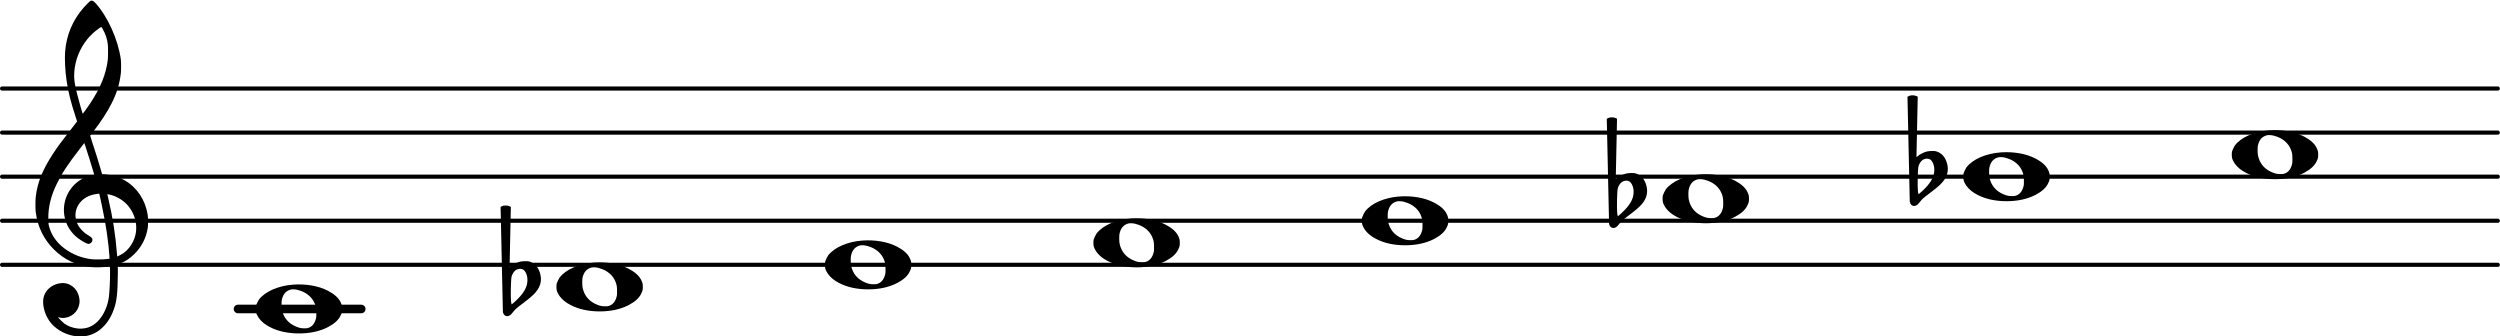 <?xml version="1.0" encoding="UTF-8"?><svg xmlns="http://www.w3.org/2000/svg" xmlns:xlink="http://www.w3.org/1999/xlink" height="68.9" preserveAspectRatio="xMidYMid meet" version="1.0" viewBox="0.0 0.5 512.0 68.9" width="512.0" zoomAndPan="magnify"><g><g id="change1_18"><path d="m0.047 0h56.628" fill="inherit" stroke="currentColor" stroke-linecap="round" stroke-linejoin="round" stroke-width=".094" transform="matrix(9.026 0 0 9.026 0 54.735)"/></g><g id="change1_14"><path d="m0.047 0h56.628" fill="inherit" stroke="currentColor" stroke-linecap="round" stroke-linejoin="round" stroke-width=".094" transform="matrix(9.026 0 0 9.026 0 45.709)"/></g><g id="change1_16"><path d="m0.047 0h56.628" fill="inherit" stroke="currentColor" stroke-linecap="round" stroke-linejoin="round" stroke-width=".094" transform="matrix(9.026 0 0 9.026 0 36.682)"/></g><g id="change1_17"><path d="m0.047 0h56.628" fill="inherit" stroke="currentColor" stroke-linecap="round" stroke-linejoin="round" stroke-width=".094" transform="matrix(9.026 0 0 9.026 0 27.656)"/></g><g id="change1_15"><path d="m0.047 0h56.628" fill="inherit" stroke="currentColor" stroke-linecap="round" stroke-linejoin="round" stroke-width=".094" transform="matrix(9.026 0 0 9.026 0 18.63)"/></g><g id="change1_1"><path d="m35.436,35.009h5.404c.104,0 .188.084.188.188s-.084.188-.188.188h-5.404c-.104,0-.188-.084-.188-.188s.084-.188.188-.188z" fill="inherit" transform="translate(-116.74 -100.59) scale(4.67)"/></g><g id="change1_2"><path d="m124.518,27.364c-.657.046-1.237.302-1.508.657-.039.062-.101.186-.124.255s-.015.24 0,.309 .085.193.124.247c.116.155.271.286.487.394 .356.186.789.278 1.276.278 .479,0 .912-.093 1.268-.278 .278-.147.464-.309.557-.518 .054-.108.062-.155.062-.278s-.008-.17-.062-.286c-.093-.201-.278-.363-.557-.51-.418-.216-.959-.309-1.523-.271m.216.24c.363.093.634.325.742.634 .046.131.054.209.054.371 0,.108 0,.162-.008.209-.054.24-.17.394-.356.448-.046.015-.077.015-.162.015-.124,0-.216-.015-.348-.07-.348-.139-.557-.387-.634-.735-.023-.108-.023-.332-.008-.433 .054-.263.186-.41.402-.464 .07-.015.209-.008.317.023" fill="inherit" transform="translate(-116.74 -100.59) scale(4.67)"/></g><g id="change1_3"><path d="m108.773,25.833-.124.054c0,.108.101,4.601.101,4.616 .008.046.039.101.07.131 .062.054.147.062.224.015 .046-.023.07-.046.162-.162s.131-.155.433-.379c.24-.186.34-.263.433-.356 .325-.302.418-.634.294-.997-.077-.232-.224-.394-.433-.464-.07-.023-.077-.023-.193-.023-.178,0-.302.023-.456.108-.085.039-.124.062-.193.124l-.046.039v-.093c0-.139.054-2.544.054-2.559 0-.008-.085-.039-.139-.054-.054-.008-.131-.008-.186,0m.843,2.791c.101.054.17.17.201.348 .039.286-.054.541-.294.82-.108.131-.387.387-.394.371 0-.008-.015-.062-.023-.131-.023-.209-.008-.951.023-1.083 .046-.17.155-.302.286-.332 .062-.023.147-.015.201.008" fill="inherit" transform="translate(-116.74 -100.59) scale(4.67)"/></g><g id="change1_4"><path d="m112.743,28.33c-.657.046-1.237.302-1.508.657-.039.062-.101.186-.124.255s-.015.24 0,.309 .085.193.124.247c.116.155.271.286.487.394 .356.186.789.278 1.276.278 .479,0 .912-.093 1.268-.278 .278-.147.464-.309.557-.518 .054-.108.062-.155.062-.278s-.008-.17-.062-.286c-.093-.201-.278-.363-.557-.51-.418-.216-.959-.309-1.523-.271m.216.24c.363.093.634.325.742.634 .046.131.054.209.054.371 0,.108 0,.162-.008.209-.054.24-.17.394-.356.448-.046.015-.077.015-.162.015-.124,0-.216-.015-.348-.07-.348-.139-.557-.387-.634-.735-.023-.108-.023-.332-.008-.433 .054-.263.186-.41.402-.464 .07-.015.209-.008.317.023" fill="inherit" transform="translate(-116.74 -100.59) scale(4.67)"/></g><g id="change1_5"><path d="m95.586,26.799-.124.054c0,.108.101,4.601.101,4.616 .008.046.039.101.07.131 .062.054.147.062.224.015 .046-.023.07-.046.162-.162s.131-.155.433-.379c.24-.186.34-.263.433-.356 .325-.302.418-.634.294-.997-.077-.232-.224-.394-.433-.464-.07-.023-.077-.023-.193-.023-.178,0-.302.023-.456.108-.085.039-.124.062-.193.124l-.046.039v-.093c0-.139.054-2.544.054-2.559 0-.008-.085-.039-.139-.054-.054-.008-.131-.008-.186,0m.843,2.791c.101.054.17.17.201.348 .039.286-.054.541-.294.82-.108.131-.387.387-.394.371 0-.008-.015-.062-.023-.131-.023-.209-.008-.951.023-1.083 .046-.17.155-.302.286-.332 .062-.023.147-.015.201.008" fill="inherit" transform="translate(-116.74 -100.59) scale(4.67)"/></g><g id="change1_6"><path d="m28.974,21.681c-.039.015-.209.186-.309.302-.479.541-.758,1.214-.812,1.933-.023.302 0,.835.062,1.245 .062.464.186.967.402,1.616l.062.193-.278.363c-.425.541-.572.742-.765,1.036-.464.704-.704,1.284-.773,1.933-.015.139-.015.503 0,.634 .046.348.131.642.278.936 .139.271.302.495.518.711 .441.441.982.704 1.608.773 .193.023.526.015.742-.015 .062-.008.108-.015.108-.008 0,0 .008.108.008.247 0,.379-.023.874-.054,1.106-.054.371-.201.719-.41.967-.178.216-.418.363-.673.394-.101.015-.162.015-.271.008-.216-.023-.418-.093-.595-.216-.07-.054-.209-.193-.255-.247l-.023-.039 .054.015c.07.023.178.031.255.015 .379-.054.649-.379.634-.765-.023-.418-.317-.735-.704-.758-.302-.008-.611.139-.773.394-.124.193-.155.425-.085.727 .062.278.209.549.418.75 .317.302.75.472 1.191.472 .649,0 1.206-.456 1.461-1.206 .124-.34.162-.719.17-1.523v-.433l.085-.031c.255-.101.448-.232.642-.425 .325-.325.518-.704.588-1.16 .015-.139.015-.425-.008-.572-.101-.634-.464-1.183-.997-1.492-.271-.155-.58-.247-.905-.271h-.093l-.015-.054c-.008-.031-.031-.116-.054-.186-.093-.317-.24-.796-.379-1.206l-.077-.247 .108-.139c.394-.518.634-.889.835-1.284 .224-.441.348-.851.402-1.307 .015-.131.015-.472 0-.611-.116-.866-.58-1.894-1.113-2.474-.093-.101-.147-.124-.209-.101m.518,1.222c.139.247.201.441.232.68 .015.124.015.549 0,.688-.077.634-.317,1.222-.781,1.925-.116.17-.309.441-.317.441-.015-.015-.186-.619-.247-.866-.116-.448-.147-.688-.124-.967 .039-.526.232-1.013.564-1.43 .077-.101.271-.294.371-.371 .085-.07.24-.178.247-.178s.023.039.054.077m-.611,5.583c.062.209.201.673.247.812 0,.015.008.015-.101.039-.572.116-1.021.549-1.175,1.113-.108.41-.046.851.17,1.206 .093.155.255.34.41.448 .155.116.379.24.441.24 .101,0 .186-.093.178-.193-.008-.062-.039-.093-.124-.147-.124-.07-.216-.139-.302-.224-.201-.193-.302-.41-.317-.665-.015-.448.317-.843.827-.943 .062-.015.209-.031.216-.031 0,.008.101.433.131.603 .162.742.278,1.57.317,2.157v.093l-.062.008c-.147.023-.232.023-.448.023-.255,0-.332-.008-.534-.054-.441-.093-.889-.34-1.183-.649-.232-.247-.371-.51-.441-.82-.015-.093-.015-.108-.015-.294 0-.495.116-.974.371-1.492 .224-.464.479-.858 1.028-1.562l.178-.232 .054.147c.023.085.085.271.131.418m.92,1.693c.271.062.526.201.735.402 .448.456.572,1.144.286,1.686-.093.186-.232.356-.402.479-.07.046-.263.155-.278.147 0-.008-.008-.07-.015-.147-.054-.75-.186-1.593-.379-2.405-.023-.093-.039-.17-.039-.17 0-.008.008-.008.093.008" fill="inherit" transform="translate(-116.74 -100.59) scale(4.67)"/></g><g id="change1_7"><path d="m62.82,32.196c-.657.046-1.237.302-1.508.657-.039.062-.101.186-.124.255s-.015.24 0,.309 .085.193.124.247c.116.155.271.286.487.394 .356.186.789.278 1.276.278 .479,0 .912-.093 1.268-.278 .278-.147.464-.309.557-.518 .054-.108.062-.155.062-.278s-.008-.17-.062-.286c-.093-.201-.278-.363-.557-.51-.418-.216-.959-.309-1.523-.271m.216.24c.363.093.634.325.742.634 .046.131.054.209.054.371 0,.108 0,.162-.008.209-.054.24-.17.394-.356.448-.046.015-.077.015-.162.015-.124,0-.216-.015-.348-.07-.348-.139-.557-.387-.634-.735-.023-.108-.023-.332-.008-.433 .054-.263.186-.41.402-.464 .07-.015.209-.008.317.023" fill="inherit" transform="translate(-116.74 -100.59) scale(4.67)"/></g><g id="change1_8"><path d="m47.075,30.665-.124.054c0,.108.101,4.601.101,4.616 .008.046.039.101.07.131 .062.054.147.062.224.015 .046-.023.07-.046.162-.162s.131-.155.433-.379c.24-.186.34-.263.433-.356 .325-.302.418-.634.294-.997-.077-.232-.224-.394-.433-.464-.07-.023-.077-.023-.193-.023-.178,0-.302.023-.456.108-.085.039-.124.062-.193.124l-.046.039v-.093c0-.139.054-2.544.054-2.559 0-.008-.085-.039-.139-.054-.054-.008-.131-.008-.186,0m.843,2.791c.101.054.17.17.201.348 .039.286-.054.541-.294.82-.108.131-.387.387-.394.371 0-.008-.015-.062-.023-.131-.023-.209-.008-.951.023-1.083 .046-.17.155-.302.286-.332 .062-.023.147-.015.201.008" fill="inherit" transform="translate(-116.74 -100.59) scale(4.67)"/></g><g id="change1_9"><path d="m51.046,33.163c-.657.046-1.237.302-1.508.657-.039.062-.101.186-.124.255s-.015.24 0,.309 .085.193.124.247c.116.155.271.286.487.394 .356.186.789.278 1.276.278 .479,0 .912-.093 1.268-.278 .278-.147.464-.309.557-.518 .054-.108.062-.155.062-.278s-.008-.17-.062-.286c-.093-.201-.278-.363-.557-.51-.418-.216-.959-.309-1.523-.271m.216.24c.363.093.634.325.742.634 .046.131.054.209.054.371 0,.108 0,.162-.008.209-.054.24-.17.394-.356.448-.046.015-.077.015-.162.015-.124,0-.216-.015-.348-.07-.348-.139-.557-.387-.634-.735-.023-.108-.023-.332-.008-.433 .054-.263.186-.41.402-.464 .07-.015.209-.008.317.023" fill="inherit" transform="translate(-116.74 -100.59) scale(4.67)"/></g><g id="change1_10"><path d="m37.859,34.129c-.657.046-1.237.302-1.508.657-.039.062-.101.186-.124.255s-.015.24 0,.309 .085.193.124.247c.116.155.271.286.487.394 .356.186.789.278 1.276.278 .479,0 .912-.093 1.268-.278 .278-.147.464-.309.557-.518 .054-.108.062-.155.062-.278s-.008-.17-.062-.286c-.093-.201-.278-.363-.557-.51-.418-.216-.959-.309-1.523-.271m.216.24c.363.093.634.325.742.634 .046.131.054.209.054.371 0,.108 0,.162-.008.209-.054.24-.17.394-.356.448-.046.015-.077.015-.162.015-.124,0-.216-.015-.348-.07-.348-.139-.557-.387-.634-.735-.023-.108-.023-.332-.008-.433 .054-.263.186-.41.402-.464 .07-.015.209-.008.317.023" fill="inherit" transform="translate(-116.74 -100.59) scale(4.67)"/></g><g id="change1_11"><path d="m99.556,29.297c-.657.046-1.237.302-1.508.657-.039.062-.101.186-.124.255s-.015.24 0,.309 .085.193.124.247c.116.155.271.286.487.394 .356.186.789.278 1.276.278 .479,0 .912-.093 1.268-.278 .278-.147.464-.309.557-.518 .054-.108.062-.155.062-.278s-.008-.17-.062-.286c-.093-.201-.278-.363-.557-.51-.418-.216-.959-.309-1.523-.271m.216.24c.363.093.634.325.742.634 .046.131.054.209.054.371 0,.108 0,.162-.008.209-.054.24-.17.394-.356.448-.046.015-.077.015-.162.015-.124,0-.216-.015-.348-.07-.348-.139-.557-.387-.634-.735-.023-.108-.023-.332-.008-.433 .054-.263.186-.41.402-.464 .07-.015.209-.008.317.023" fill="inherit" transform="translate(-116.74 -100.59) scale(4.67)"/></g><g id="change1_12"><path d="m86.369,30.263c-.657.046-1.237.302-1.508.657-.039.062-.101.186-.124.255s-.015.24 0,.309 .085.193.124.247c.116.155.271.286.487.394 .356.186.789.278 1.276.278 .479,0 .912-.093 1.268-.278 .278-.147.464-.309.557-.518 .054-.108.062-.155.062-.278s-.008-.17-.062-.286c-.093-.201-.278-.363-.557-.51-.418-.216-.959-.309-1.523-.271m.216.24c.363.093.634.325.742.634 .046.131.054.209.054.371 0,.108 0,.162-.008.209-.054.24-.17.394-.356.448-.046.015-.077.015-.162.015-.124,0-.216-.015-.348-.07-.348-.139-.557-.387-.634-.735-.023-.108-.023-.332-.008-.433 .054-.263.186-.41.402-.464 .07-.015.209-.008.317.023" fill="inherit" transform="translate(-116.74 -100.59) scale(4.67)"/></g><g id="change1_13"><path d="m74.595,31.23c-.657.046-1.237.302-1.508.657-.039.062-.101.186-.124.255s-.015.24 0,.309 .085.193.124.247c.116.155.271.286.487.394 .356.186.789.278 1.276.278 .479,0 .912-.093 1.268-.278 .278-.147.464-.309.557-.518 .054-.108.062-.155.062-.278s-.008-.17-.062-.286c-.093-.201-.278-.363-.557-.51-.418-.216-.959-.309-1.523-.271m.216.24c.363.093.634.325.742.634 .046.131.054.209.054.371 0,.108 0,.162-.008.209-.054.24-.17.394-.356.448-.046.015-.077.015-.162.015-.124,0-.216-.015-.348-.07-.348-.139-.557-.387-.634-.735-.023-.108-.023-.332-.008-.433 .054-.263.186-.41.402-.464 .07-.015.209-.008.317.023" fill="inherit" transform="translate(-116.74 -100.59) scale(4.67)"/></g></g></svg>